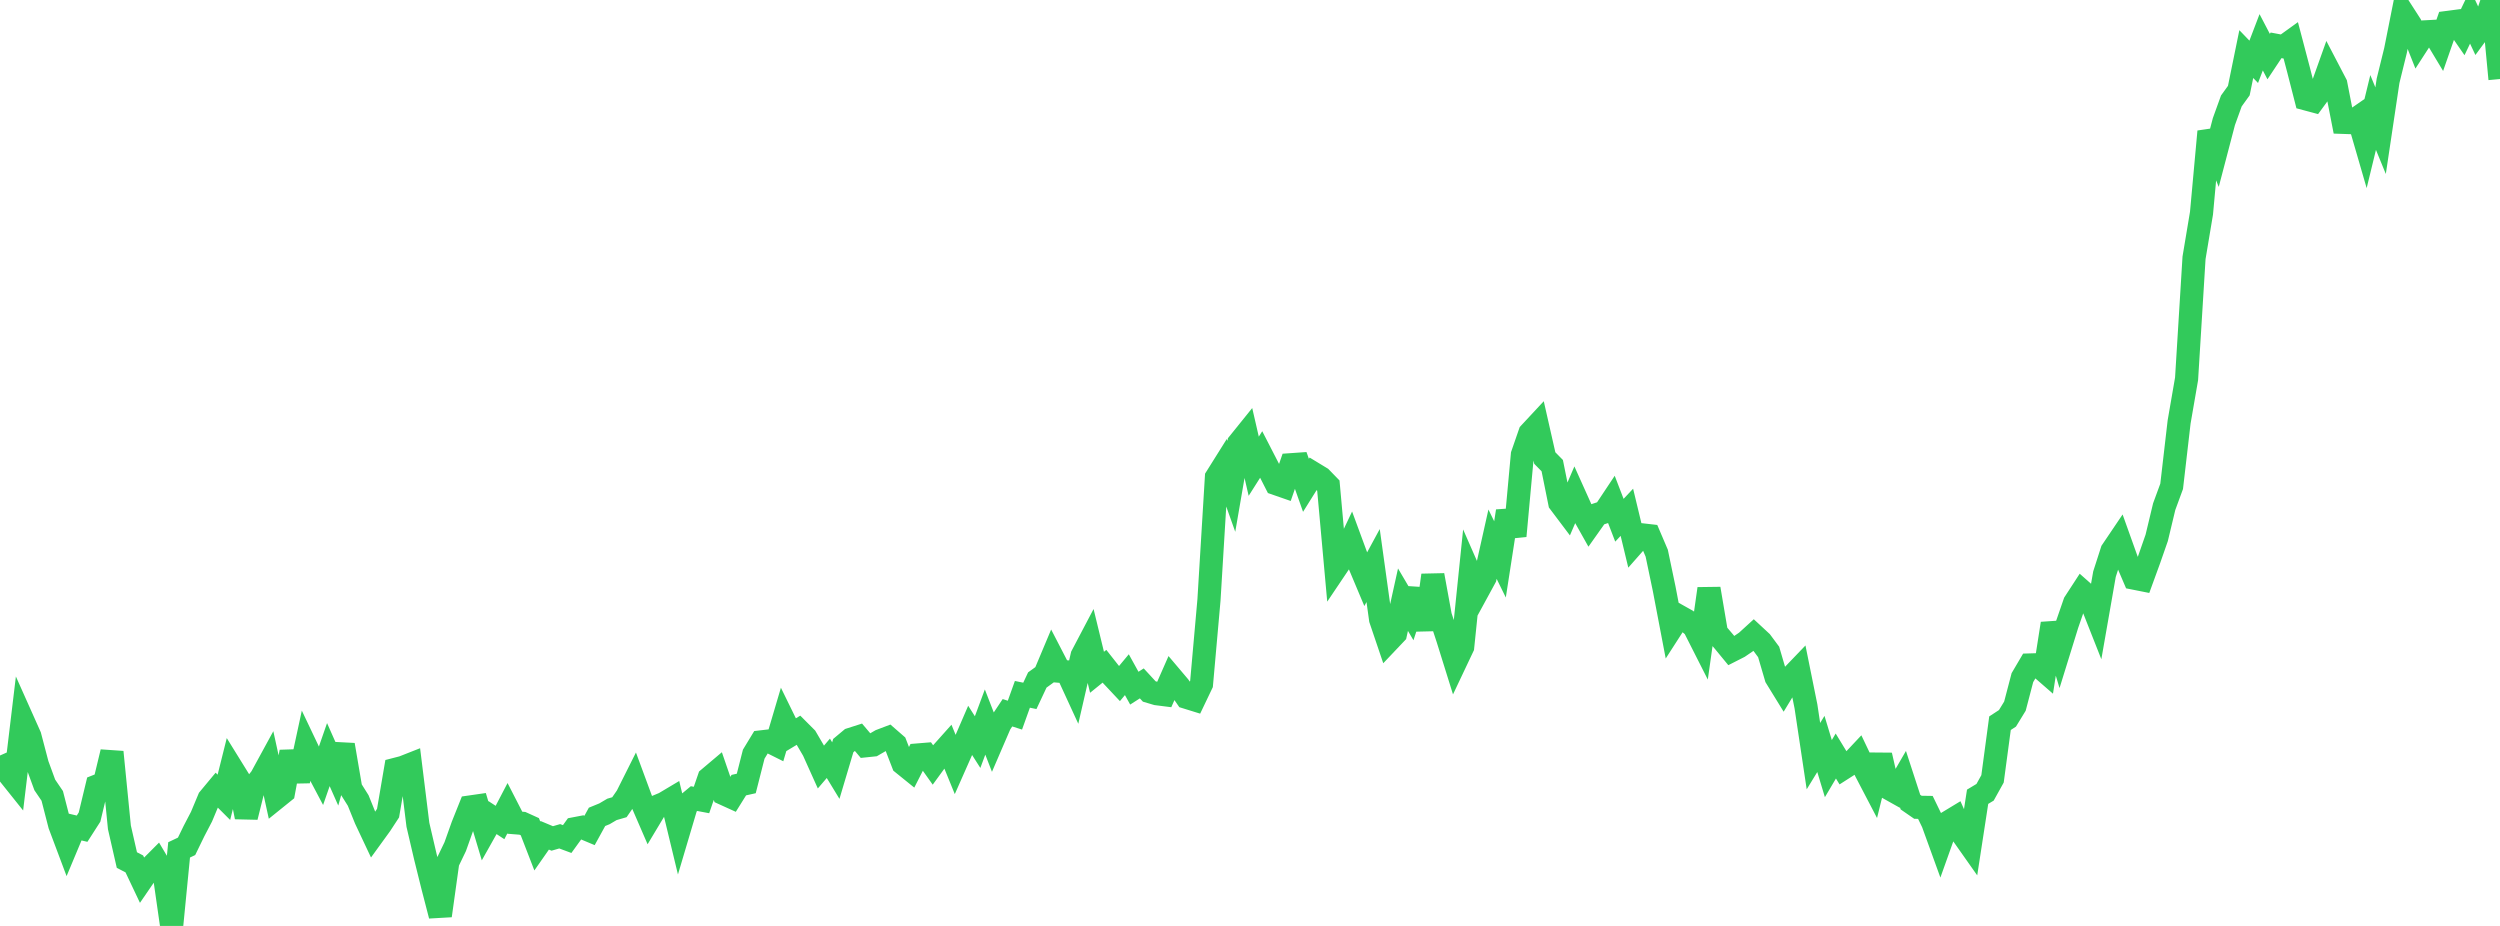 <?xml version="1.0" standalone="no"?>
<!DOCTYPE svg PUBLIC "-//W3C//DTD SVG 1.1//EN" "http://www.w3.org/Graphics/SVG/1.1/DTD/svg11.dtd">

<svg width="135" height="50" viewBox="0 0 135 50" preserveAspectRatio="none" 
  xmlns="http://www.w3.org/2000/svg"
  xmlns:xlink="http://www.w3.org/1999/xlink">


<polyline points="0.0, 40.797 0.403, 41.707 0.806, 42.211 1.209, 38.849 1.612, 39.751 2.015, 41.284 2.418, 42.385 2.821, 42.978 3.224, 44.544 3.627, 45.617 4.03, 44.654 4.433, 44.749 4.836, 44.121 5.239, 42.445 5.642, 42.286 6.045, 40.611 6.448, 44.677 6.851, 46.442 7.254, 46.652 7.657, 47.503 8.06, 46.915 8.463, 46.511 8.866, 47.189 9.269, 50.0 9.672, 45.893 10.075, 45.702 10.478, 44.874 10.881, 44.101 11.284, 43.137 11.687, 42.652 12.09, 43.055 12.493, 41.444 12.896, 42.095 13.299, 44.119 13.701, 42.503 14.104, 41.992 14.507, 41.253 14.91, 43.092 15.313, 42.767 15.716, 40.601 16.119, 42.167 16.522, 40.299 16.925, 41.146 17.328, 41.908 17.731, 40.749 18.134, 41.659 18.537, 40.224 18.94, 42.586 19.343, 43.228 19.746, 44.225 20.149, 45.081 20.552, 44.525 20.955, 43.908 21.358, 41.544 21.761, 41.44 22.164, 41.281 22.567, 44.538 22.97, 46.267 23.373, 47.889 23.776, 49.445 24.179, 46.557 24.582, 45.718 24.985, 44.585 25.388, 43.577 25.791, 43.519 26.194, 44.868 26.597, 44.151 27.0, 44.415 27.403, 43.643 27.806, 44.427 28.209, 44.459 28.612, 44.642 29.015, 45.684 29.418, 45.107 29.821, 45.276 30.224, 45.159 30.627, 45.309 31.03, 44.752 31.433, 44.675 31.836, 44.844 32.239, 44.11 32.642, 43.945 33.045, 43.707 33.448, 43.59 33.851, 43.006 34.254, 42.203 34.657, 43.295 35.06, 44.225 35.463, 43.553 35.866, 43.385 36.269, 43.145 36.672, 44.816 37.075, 43.459 37.478, 43.124 37.881, 43.2 38.284, 42.027 38.687, 41.687 39.09, 42.86 39.493, 43.043 39.896, 42.397 40.299, 42.307 40.701, 40.726 41.104, 40.062 41.507, 40.015 41.91, 40.216 42.313, 38.853 42.716, 39.676 43.119, 39.433 43.522, 39.837 43.925, 40.525 44.328, 41.421 44.731, 40.949 45.134, 41.612 45.537, 40.261 45.94, 39.924 46.343, 39.795 46.746, 40.272 47.149, 40.23 47.552, 39.996 47.955, 39.843 48.358, 40.194 48.761, 41.234 49.164, 41.56 49.567, 40.768 49.97, 40.735 50.373, 41.302 50.776, 40.748 51.179, 40.297 51.582, 41.285 51.985, 40.374 52.388, 39.441 52.791, 40.074 53.194, 38.99 53.597, 40.029 54.0, 39.094 54.403, 38.489 54.806, 38.618 55.209, 37.494 55.612, 37.577 56.015, 36.719 56.418, 36.428 56.821, 35.468 57.224, 36.247 57.627, 36.282 58.03, 37.158 58.433, 35.408 58.836, 34.642 59.239, 36.303 59.642, 35.977 60.045, 36.488 60.448, 36.917 60.851, 36.433 61.254, 37.161 61.657, 36.903 62.06, 37.34 62.463, 37.46 62.866, 37.511 63.269, 36.595 63.672, 37.071 64.075, 37.655 64.478, 37.78 64.881, 36.936 65.284, 32.402 65.687, 25.775 66.09, 25.132 66.493, 26.263 66.896, 23.929 67.299, 23.429 67.701, 25.177 68.104, 24.542 68.507, 25.326 68.91, 26.117 69.313, 26.257 69.716, 25.095 70.119, 25.067 70.522, 26.208 70.925, 25.563 71.328, 25.808 71.731, 26.222 72.134, 30.679 72.537, 30.08 72.94, 29.231 73.343, 30.324 73.746, 31.283 74.149, 30.54 74.552, 33.443 74.955, 34.633 75.358, 34.208 75.761, 32.382 76.164, 33.066 76.567, 31.839 76.97, 33.998 77.373, 31.062 77.776, 33.264 78.179, 34.492 78.582, 35.784 78.985, 34.933 79.388, 31.01 79.791, 31.928 80.194, 31.188 80.597, 29.386 81.0, 30.207 81.403, 27.602 81.806, 28.942 82.209, 24.552 82.612, 23.39 83.015, 22.957 83.418, 24.734 83.821, 25.144 84.224, 27.141 84.627, 27.676 85.03, 26.739 85.433, 27.636 85.836, 28.353 86.239, 27.783 86.642, 27.651 87.045, 27.045 87.448, 28.093 87.851, 27.663 88.254, 29.338 88.657, 28.881 89.06, 28.927 89.463, 29.871 89.866, 31.796 90.269, 33.906 90.672, 33.28 91.075, 33.506 91.478, 33.845 91.881, 34.641 92.284, 31.791 92.687, 34.172 93.09, 34.645 93.493, 35.135 93.896, 34.93 94.299, 34.655 94.701, 34.288 95.104, 34.662 95.507, 35.205 95.91, 36.579 96.313, 37.234 96.716, 36.57 97.119, 36.15 97.522, 38.146 97.925, 40.832 98.328, 40.173 98.731, 41.506 99.134, 40.825 99.537, 41.487 99.94, 41.229 100.343, 40.8 100.746, 41.645 101.149, 42.417 101.552, 40.782 101.955, 42.546 102.358, 42.772 102.761, 42.076 103.164, 43.314 103.567, 43.593 103.97, 43.599 104.373, 44.429 104.776, 45.541 105.179, 44.411 105.582, 44.167 105.985, 45.071 106.388, 45.643 106.791, 43.025 107.194, 42.783 107.597, 42.058 108.0, 39.053 108.403, 38.79 108.806, 38.132 109.209, 36.593 109.612, 35.909 110.015, 35.897 110.418, 36.247 110.821, 33.674 111.224, 35.015 111.627, 33.713 112.03, 32.549 112.433, 31.929 112.836, 32.285 113.239, 33.306 113.642, 31.004 114.045, 29.751 114.448, 29.154 114.851, 30.28 115.254, 31.222 115.657, 31.302 116.06, 30.197 116.463, 29.041 116.866, 27.36 117.269, 26.262 117.672, 22.787 118.075, 20.457 118.478, 13.923 118.881, 11.511 119.284, 7.103 119.687, 8.105 120.09, 6.567 120.493, 5.451 120.896, 4.892 121.299, 2.92 121.701, 3.338 122.104, 2.283 122.507, 3.055 122.91, 2.448 123.313, 2.524 123.716, 2.234 124.119, 3.765 124.522, 5.339 124.925, 5.447 125.328, 4.897 125.731, 3.768 126.134, 4.54 126.537, 6.607 126.94, 6.621 127.343, 6.342 127.746, 7.731 128.149, 6.073 128.552, 7.057 128.955, 4.364 129.358, 2.727 129.761, 0.702 130.164, 1.328 130.567, 2.344 130.97, 1.72 131.373, 1.698 131.776, 2.368 132.179, 1.211 132.582, 1.158 132.985, 1.74 133.388, 0.899 133.791, 1.755 134.194, 1.208 134.597, 0.0 135.0, 4.267" fill="none" stroke="#32ca5b" stroke-width="1.25"/>

</svg>